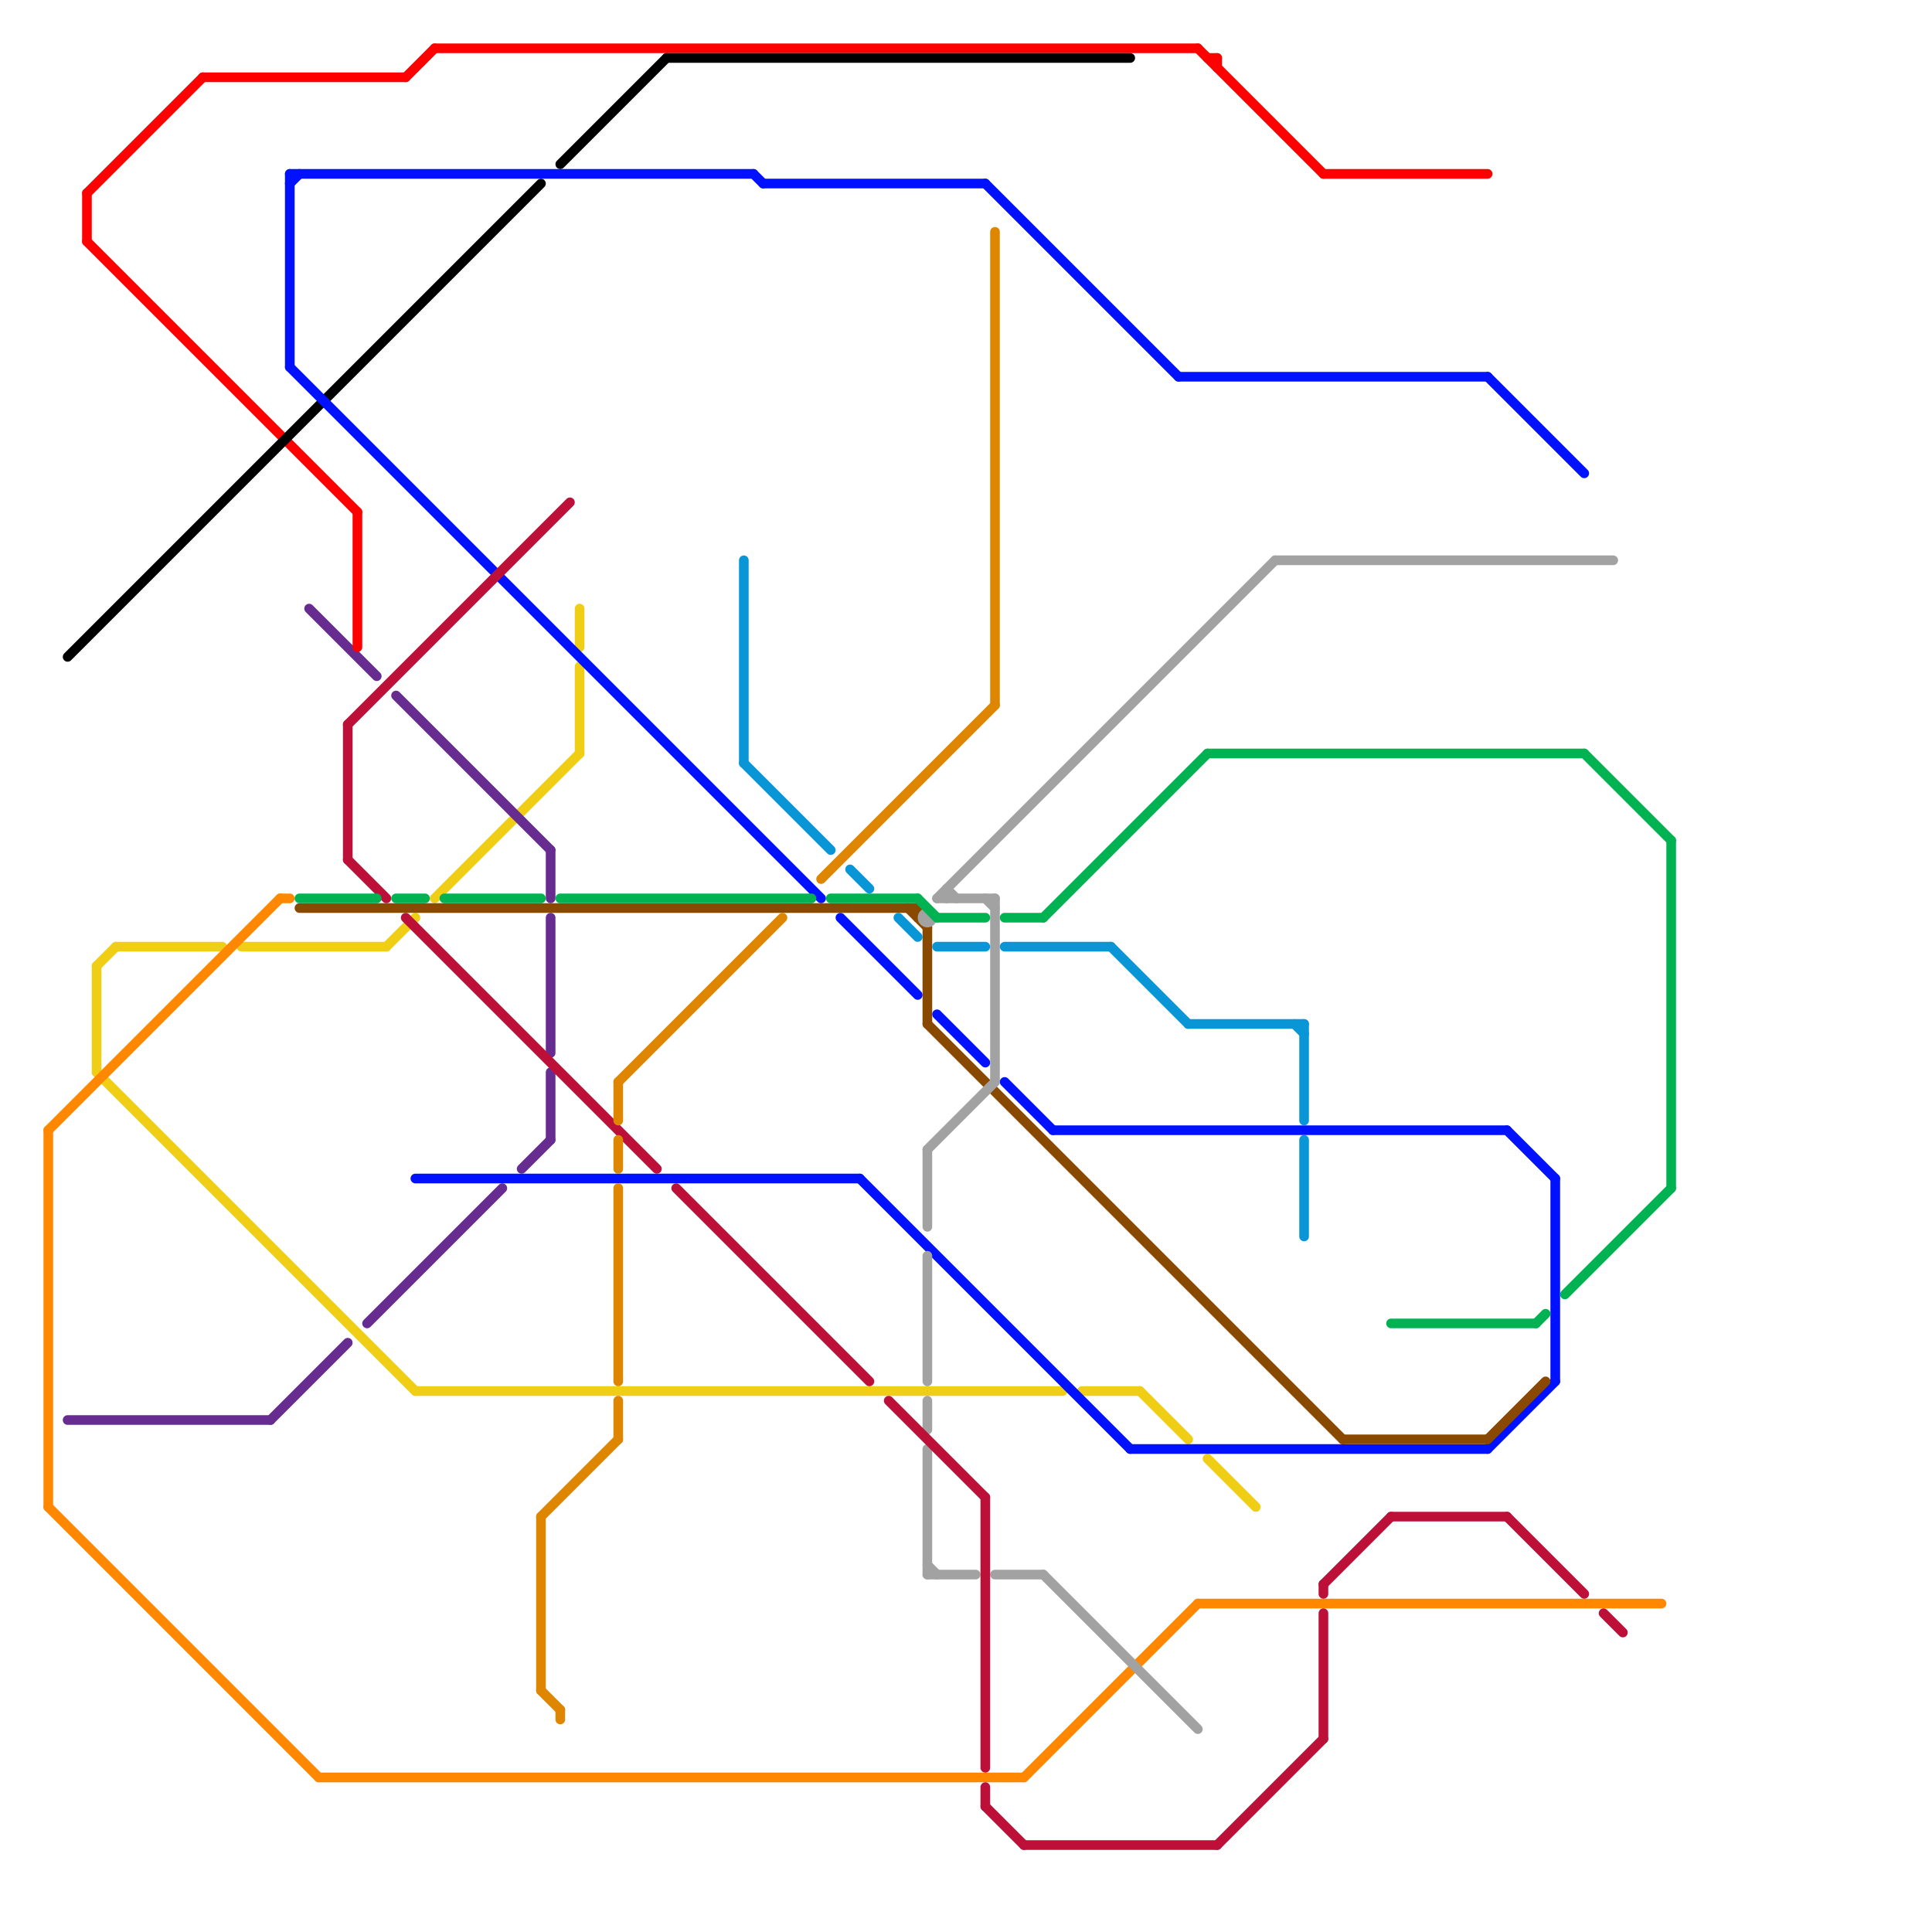 
<svg version="1.1" xmlns="http://www.w3.org/2000/svg" viewBox="0 0 200 200">
<style>line { stroke-width: 1; fill: none; stroke-linecap: round; stroke-linejoin: round; } .c0 { stroke: #f0ce15 } .c1 { stroke: #ff8800 } .c2 { stroke: #662c90 } .c3 { stroke: #ff0000 } .c4 { stroke: #000000 } .c5 { stroke: #0011ff } .c6 { stroke: #8a4900 } .c7 { stroke: #a2a2a2 } .c8 { stroke: #bd1038 } .c9 { stroke: #df8600 } .c10 { stroke: #00b251 } .c11 { stroke: #0896d7 }</style><line class="c0" x1="45" y1="93" x2="60" y2="78"/><line class="c0" x1="40" y1="98" x2="43" y2="95"/><line class="c0" x1="118" y1="144" x2="123" y2="149"/><line class="c0" x1="112" y1="144" x2="118" y2="144"/><line class="c0" x1="60" y1="63" x2="60" y2="67"/><line class="c0" x1="60" y1="69" x2="60" y2="78"/><line class="c0" x1="12" y1="98" x2="23" y2="98"/><line class="c0" x1="10" y1="100" x2="12" y2="98"/><line class="c0" x1="43" y1="144" x2="110" y2="144"/><line class="c0" x1="25" y1="98" x2="40" y2="98"/><line class="c0" x1="125" y1="151" x2="130" y2="156"/><line class="c0" x1="10" y1="111" x2="43" y2="144"/><line class="c0" x1="10" y1="100" x2="10" y2="111"/><line class="c1" x1="106" y1="184" x2="124" y2="166"/><line class="c1" x1="5" y1="117" x2="5" y2="156"/><line class="c1" x1="124" y1="166" x2="172" y2="166"/><line class="c1" x1="5" y1="156" x2="33" y2="184"/><line class="c1" x1="5" y1="117" x2="29" y2="93"/><line class="c1" x1="29" y1="93" x2="30" y2="93"/><line class="c1" x1="33" y1="184" x2="106" y2="184"/><line class="c2" x1="38" y1="137" x2="52" y2="123"/><line class="c2" x1="41" y1="72" x2="57" y2="88"/><line class="c2" x1="7" y1="147" x2="28" y2="147"/><line class="c2" x1="57" y1="111" x2="57" y2="118"/><line class="c2" x1="54" y1="121" x2="57" y2="118"/><line class="c2" x1="57" y1="88" x2="57" y2="93"/><line class="c2" x1="28" y1="147" x2="36" y2="139"/><line class="c2" x1="32" y1="63" x2="39" y2="70"/><line class="c2" x1="57" y1="95" x2="57" y2="109"/><line class="c3" x1="137" y1="18" x2="154" y2="18"/><line class="c3" x1="37" y1="53" x2="37" y2="67"/><line class="c3" x1="9" y1="20" x2="9" y2="25"/><line class="c3" x1="9" y1="25" x2="37" y2="53"/><line class="c3" x1="42" y1="8" x2="45" y2="5"/><line class="c3" x1="21" y1="8" x2="42" y2="8"/><line class="c3" x1="9" y1="20" x2="21" y2="8"/><line class="c3" x1="45" y1="5" x2="124" y2="5"/><line class="c3" x1="125" y1="6" x2="126" y2="6"/><line class="c3" x1="124" y1="5" x2="137" y2="18"/><line class="c3" x1="126" y1="6" x2="126" y2="7"/><line class="c4" x1="69" y1="6" x2="117" y2="6"/><line class="c4" x1="58" y1="17" x2="69" y2="6"/><line class="c4" x1="7" y1="68" x2="56" y2="19"/><line class="c5" x1="30" y1="18" x2="78" y2="18"/><line class="c5" x1="104" y1="112" x2="109" y2="117"/><line class="c5" x1="30" y1="18" x2="30" y2="38"/><line class="c5" x1="154" y1="150" x2="161" y2="143"/><line class="c5" x1="154" y1="39" x2="164" y2="49"/><line class="c5" x1="89" y1="122" x2="117" y2="150"/><line class="c5" x1="87" y1="95" x2="95" y2="103"/><line class="c5" x1="30" y1="38" x2="85" y2="93"/><line class="c5" x1="78" y1="18" x2="79" y2="19"/><line class="c5" x1="97" y1="105" x2="102" y2="110"/><line class="c5" x1="79" y1="19" x2="102" y2="19"/><line class="c5" x1="117" y1="150" x2="154" y2="150"/><line class="c5" x1="109" y1="117" x2="156" y2="117"/><line class="c5" x1="156" y1="117" x2="161" y2="122"/><line class="c5" x1="122" y1="39" x2="154" y2="39"/><line class="c5" x1="43" y1="122" x2="89" y2="122"/><line class="c5" x1="30" y1="19" x2="31" y2="18"/><line class="c5" x1="102" y1="19" x2="122" y2="39"/><line class="c5" x1="161" y1="122" x2="161" y2="143"/><line class="c6" x1="96" y1="106" x2="139" y2="149"/><line class="c6" x1="31" y1="94" x2="95" y2="94"/><line class="c6" x1="94" y1="94" x2="96" y2="96"/><line class="c6" x1="96" y1="96" x2="96" y2="106"/><line class="c6" x1="154" y1="149" x2="160" y2="143"/><line class="c6" x1="139" y1="149" x2="154" y2="149"/><line class="c6" x1="95" y1="94" x2="95" y2="95"/><line class="c7" x1="96" y1="150" x2="96" y2="163"/><line class="c7" x1="103" y1="93" x2="103" y2="112"/><line class="c7" x1="96" y1="119" x2="103" y2="112"/><line class="c7" x1="108" y1="163" x2="124" y2="179"/><line class="c7" x1="96" y1="119" x2="96" y2="127"/><line class="c7" x1="103" y1="163" x2="108" y2="163"/><line class="c7" x1="102" y1="93" x2="103" y2="94"/><line class="c7" x1="97" y1="93" x2="132" y2="58"/><line class="c7" x1="132" y1="58" x2="167" y2="58"/><line class="c7" x1="97" y1="93" x2="103" y2="93"/><line class="c7" x1="96" y1="130" x2="96" y2="143"/><line class="c7" x1="98" y1="92" x2="98" y2="93"/><line class="c7" x1="98" y1="92" x2="99" y2="93"/><line class="c7" x1="96" y1="162" x2="97" y2="163"/><line class="c7" x1="96" y1="163" x2="101" y2="163"/><line class="c7" x1="96" y1="145" x2="96" y2="148"/><circle cx="96" cy="95" r="1" fill="#a2a2a2" /><line class="c8" x1="36" y1="75" x2="36" y2="89"/><line class="c8" x1="137" y1="164" x2="144" y2="157"/><line class="c8" x1="102" y1="187" x2="106" y2="191"/><line class="c8" x1="166" y1="167" x2="168" y2="169"/><line class="c8" x1="36" y1="89" x2="40" y2="93"/><line class="c8" x1="126" y1="191" x2="137" y2="180"/><line class="c8" x1="137" y1="167" x2="137" y2="180"/><line class="c8" x1="144" y1="157" x2="156" y2="157"/><line class="c8" x1="36" y1="75" x2="59" y2="52"/><line class="c8" x1="70" y1="123" x2="90" y2="143"/><line class="c8" x1="137" y1="164" x2="137" y2="165"/><line class="c8" x1="92" y1="145" x2="102" y2="155"/><line class="c8" x1="42" y1="95" x2="68" y2="121"/><line class="c8" x1="156" y1="157" x2="164" y2="165"/><line class="c8" x1="102" y1="155" x2="102" y2="183"/><line class="c8" x1="102" y1="185" x2="102" y2="187"/><line class="c8" x1="106" y1="191" x2="126" y2="191"/><line class="c9" x1="56" y1="157" x2="64" y2="149"/><line class="c9" x1="85" y1="91" x2="103" y2="73"/><line class="c9" x1="64" y1="112" x2="64" y2="116"/><line class="c9" x1="58" y1="177" x2="58" y2="178"/><line class="c9" x1="56" y1="157" x2="56" y2="175"/><line class="c9" x1="103" y1="24" x2="103" y2="73"/><line class="c9" x1="64" y1="112" x2="81" y2="95"/><line class="c9" x1="64" y1="123" x2="64" y2="143"/><line class="c9" x1="56" y1="175" x2="58" y2="177"/><line class="c9" x1="64" y1="145" x2="64" y2="149"/><line class="c9" x1="64" y1="118" x2="64" y2="121"/><line class="c10" x1="41" y1="93" x2="44" y2="93"/><line class="c10" x1="108" y1="95" x2="125" y2="78"/><line class="c10" x1="164" y1="78" x2="173" y2="87"/><line class="c10" x1="162" y1="134" x2="173" y2="123"/><line class="c10" x1="58" y1="93" x2="84" y2="93"/><line class="c10" x1="95" y1="93" x2="97" y2="95"/><line class="c10" x1="97" y1="95" x2="102" y2="95"/><line class="c10" x1="173" y1="87" x2="173" y2="123"/><line class="c10" x1="31" y1="93" x2="39" y2="93"/><line class="c10" x1="125" y1="78" x2="164" y2="78"/><line class="c10" x1="104" y1="95" x2="108" y2="95"/><line class="c10" x1="144" y1="137" x2="159" y2="137"/><line class="c10" x1="159" y1="137" x2="160" y2="136"/><line class="c10" x1="46" y1="93" x2="56" y2="93"/><line class="c10" x1="86" y1="93" x2="95" y2="93"/><line class="c11" x1="115" y1="98" x2="123" y2="106"/><line class="c11" x1="77" y1="58" x2="77" y2="79"/><line class="c11" x1="77" y1="79" x2="86" y2="88"/><line class="c11" x1="97" y1="98" x2="102" y2="98"/><line class="c11" x1="135" y1="106" x2="135" y2="116"/><line class="c11" x1="123" y1="106" x2="135" y2="106"/><line class="c11" x1="93" y1="95" x2="95" y2="97"/><line class="c11" x1="134" y1="106" x2="135" y2="107"/><line class="c11" x1="135" y1="118" x2="135" y2="128"/><line class="c11" x1="88" y1="90" x2="90" y2="92"/><line class="c11" x1="104" y1="98" x2="115" y2="98"/>


</svg>

